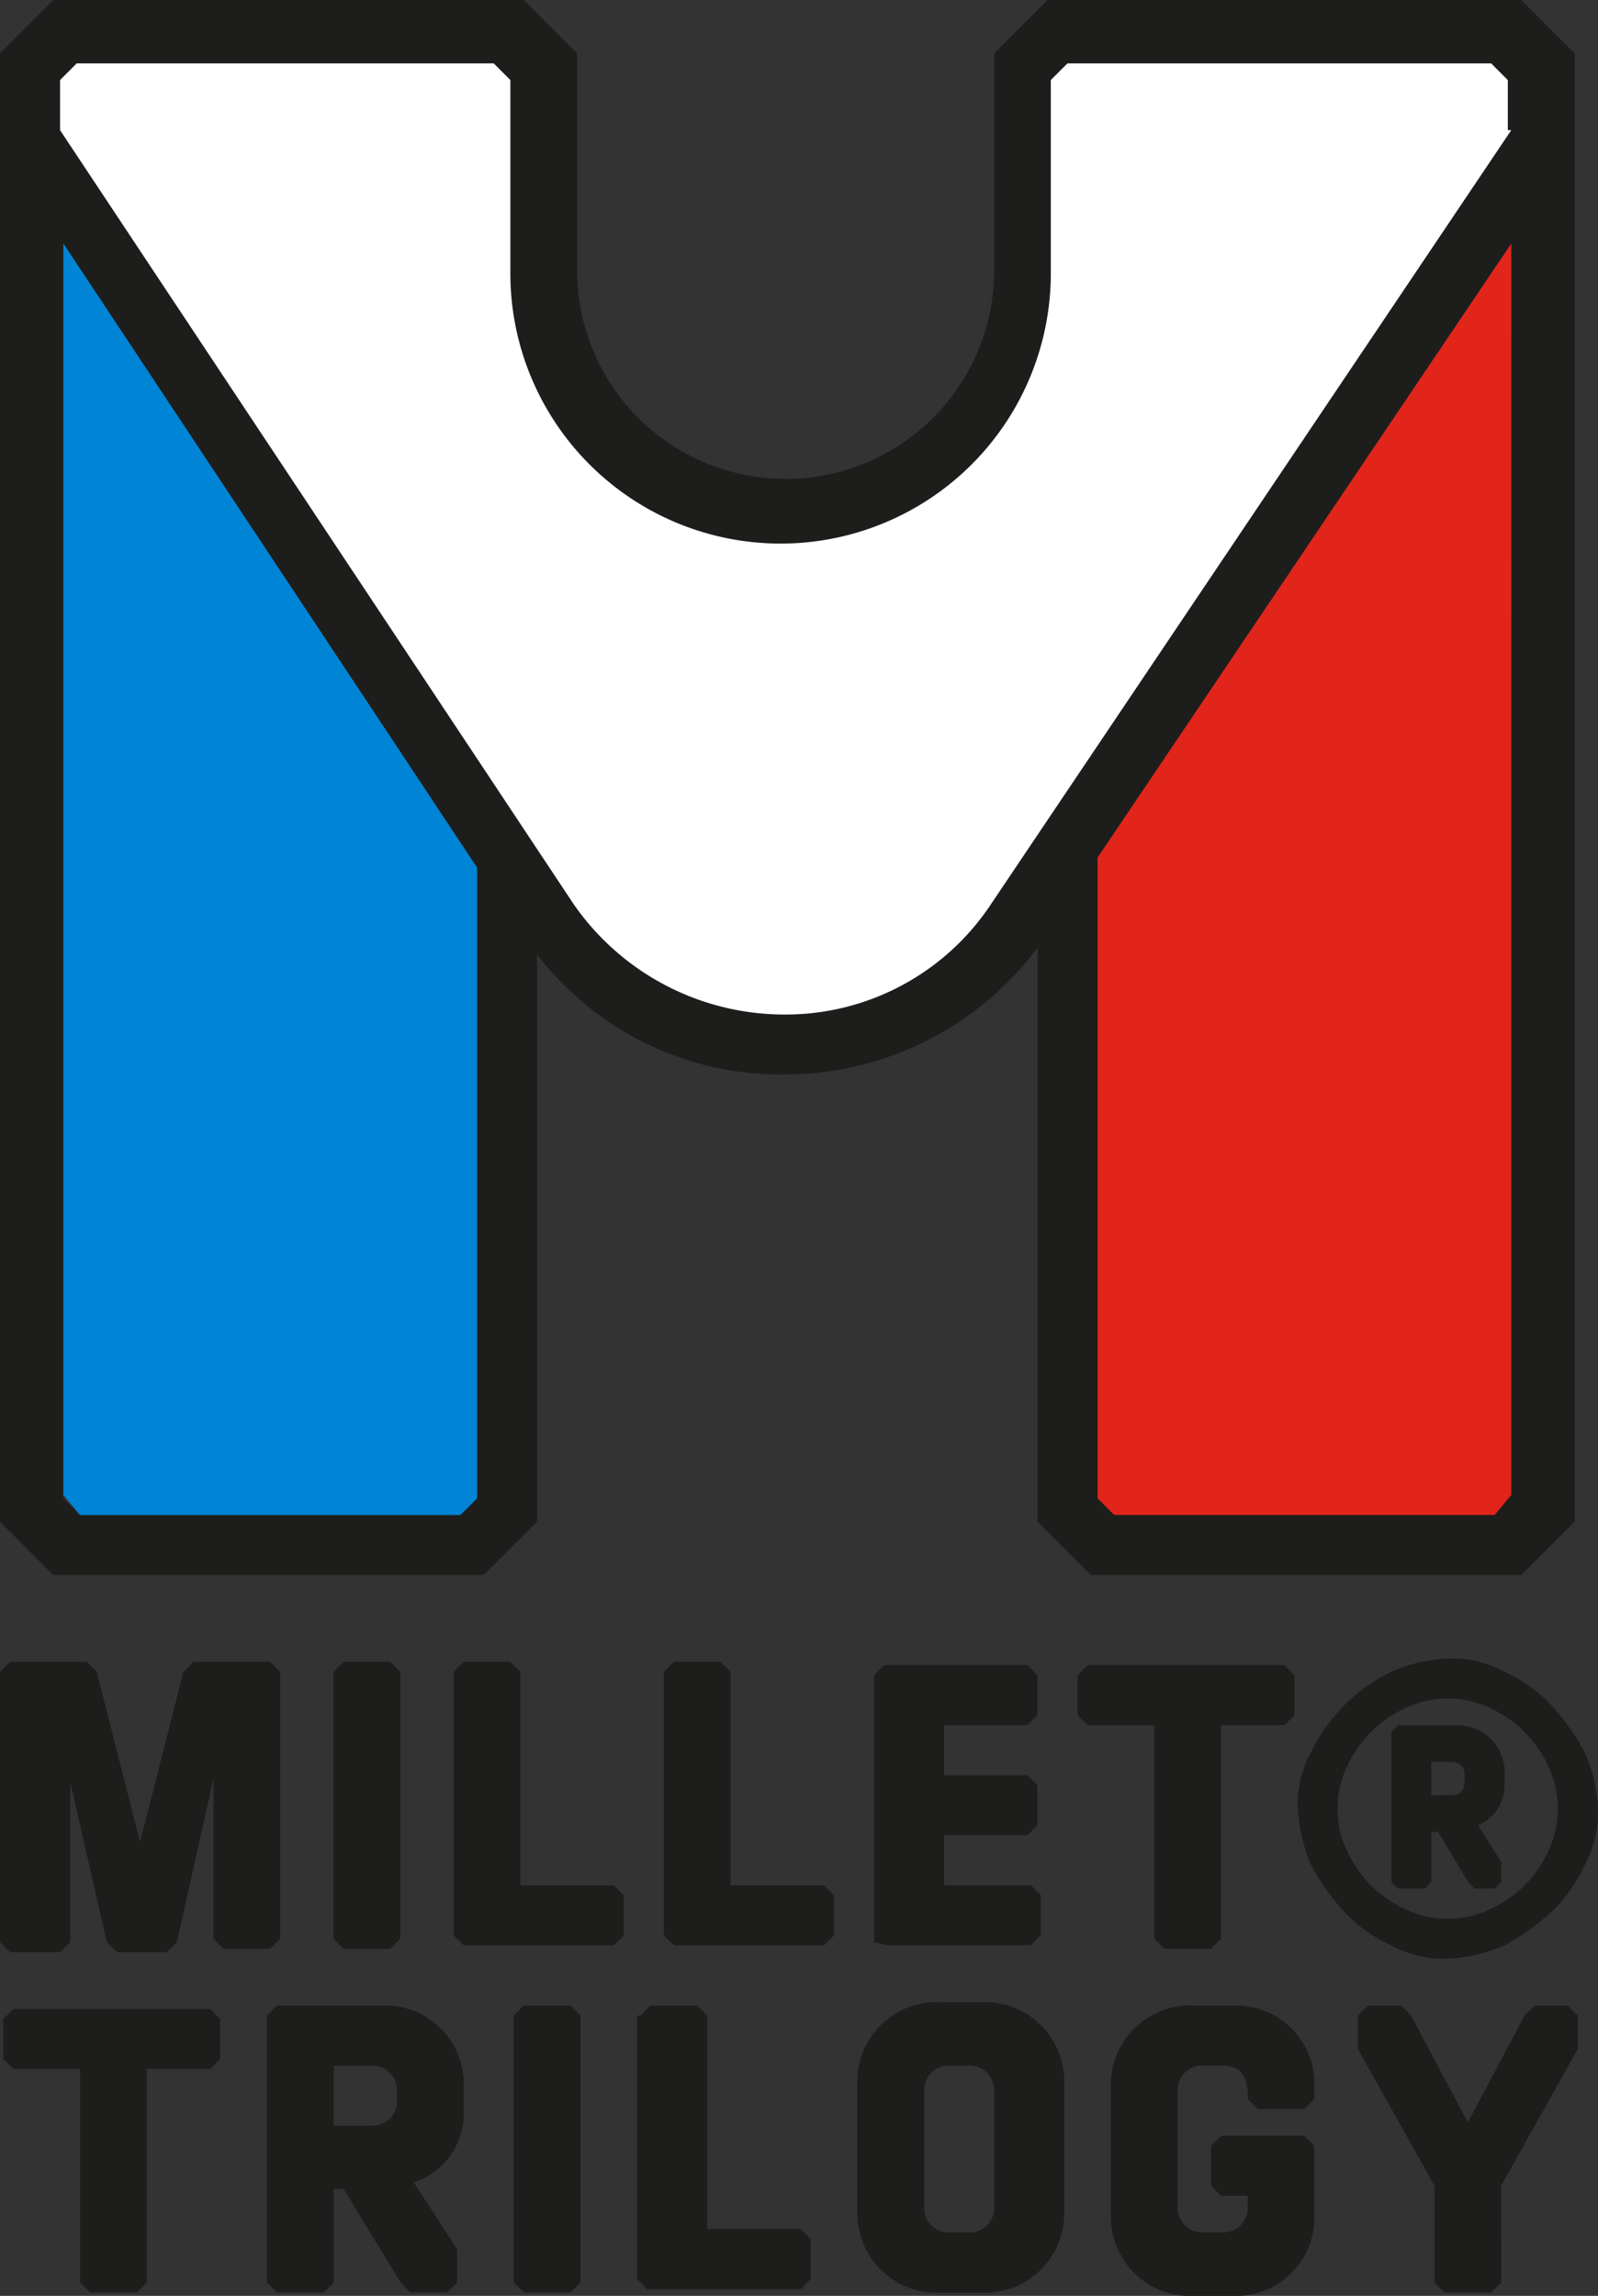 <svg xmlns="http://www.w3.org/2000/svg" width="96" height="137.887" viewBox="0 0 96 137.887">
  <rect x="0" y="0" width="96" height="137.887" fill="#333333" stroke="none"/>
  <g id="TRILOGY-TAILLE-3_15.43.46" data-name="TRILOGY-TAILLE-3 15.43.46" transform="translate(-395.7 -256.8)">
    <g id="グループ_676" data-name="グループ 676" transform="translate(395.7 356.407)">
      <g id="グループ_671" data-name="グループ 671" transform="translate(0.2 20.643)">
        <path id="パス_152" data-name="パス 152" d="M400.209,320.607H396.4l-.6-.6v-2.4l.6-.6h11.825l.6.6v2.4l-.6.6h-3.808v12.827l-.6.6h-2.806l-.6-.6V320.607Z" transform="translate(-395.8 -316.599)" fill="#1d1d1b"/>
        <path id="パス_153" data-name="パス 153" d="M415.525,321.51v1.8a4.333,4.333,0,0,1-3.006,4.209l2.606,4.008v2l-.6.6h-2.2l-.6-.6-3.407-5.612h-.6v5.612l-.6.6H404.3l-.6-.6V317.5l.6-.6h6.413A4.707,4.707,0,0,1,415.525,321.51Zm-5.612,2.605a1.475,1.475,0,0,0,1.6-1.6v-.4a1.475,1.475,0,0,0-1.6-1.6h-2.2v3.607Z" transform="translate(-387.867 -316.7)" fill="#1d1d1b"/>
        <path id="パス_154" data-name="パス 154" d="M411.1,317.5l.6-.6h2.806l.6.6v16.033l-.6.6H411.7l-.6-.6Z" transform="translate(-380.436 -316.7)" fill="#1d1d1b"/>
        <path id="パス_155" data-name="パス 155" d="M415,317.5l.6-.6h2.806l.6.6v12.827h5.612l.6.6v2.405l-.6.6H415.4l-.6-.6V317.5Z" transform="translate(-376.721 -316.7)" fill="#1d1d1b"/>
        <path id="パス_156" data-name="パス 156" d="M421.4,321.41a4.76,4.76,0,0,1,5.01-4.609h2.405a4.76,4.76,0,0,1,5.01,4.609v8.217a4.76,4.76,0,0,1-5.01,4.61H426.41a4.76,4.76,0,0,1-5.01-4.61Zm8.217,7.616v-6.814a1.475,1.475,0,0,0-1.6-1.6h-1a1.475,1.475,0,0,0-1.6,1.6v6.814a1.475,1.475,0,0,0,1.6,1.6h1A1.475,1.475,0,0,0,429.617,329.025Z" transform="translate(-370.093 -316.8)" fill="#1d1d1b"/>
        <path id="パス_157" data-name="パス 157" d="M435.614,320.507h-1a1.475,1.475,0,0,0-1.6,1.6v6.814a1.475,1.475,0,0,0,1.6,1.6h1a1.475,1.475,0,0,0,1.6-1.6v-.6h-1.6l-.6-.6v-2.4l.6-.6h5.01l.6.6v4.409a4.707,4.707,0,0,1-4.81,4.61H434.01a4.76,4.76,0,0,1-5.01-4.61V321.51a4.76,4.76,0,0,1,5.01-4.61h2.405a4.707,4.707,0,0,1,4.81,4.61v1l-.6.6h-2.806l-.6-.6v-.2C437.217,320.908,436.616,320.507,435.614,320.507Z" transform="translate(-362.461 -316.7)" fill="#1d1d1b"/>
        <path id="パス_158" data-name="パス 158" d="M445.018,333.535l-.6.6h-2.806l-.6-.6v-5.812l-4.609-8.217v-2l.6-.6h2l.6.6,3.407,6.413,3.407-6.413.6-.6h2l.6.6v2l-4.609,8.217Z" transform="translate(-355.031 -316.7)" fill="#1d1d1b"/>
      </g>
      <g id="グループ_672" data-name="グループ 672" transform="translate(0 0.2)">
        <path id="パス_159" data-name="パス 159" d="M395.7,307.2l.6-.6h4.61l.6.6,2.605,10.221,2.605-10.221.6-.6h4.61l.6.6v16.033l-.6.6h-2.806l-.6-.6v-9.62l-2.2,9.82-.6.6h-3.006l-.6-.6-2.2-9.62v9.62l-.6.6H396.3l-.6-.6Z" transform="translate(-395.7 -306.6)" fill="#1d1d1b"/>
        <path id="パス_160" data-name="パス 160" d="M405.7,307.2l.6-.6h2.806l.6.6v16.033l-.6.6H406.3l-.6-.6Z" transform="translate(-385.658 -306.6)" fill="#1d1d1b"/>
        <path id="パス_161" data-name="パス 161" d="M409.3,307.2l.6-.6h2.806l.6.6v12.827h5.612l.6.6v2.405l-.6.6H409.9l-.6-.6Z" transform="translate(-382.043 -306.6)" fill="#1d1d1b"/>
        <path id="パス_162" data-name="パス 162" d="M415.6,307.2l.6-.6h2.806l.6.6v12.827h5.612l.6.6v2.405l-.6.6H416.2l-.6-.6V307.2Z" transform="translate(-375.717 -306.6)" fill="#1d1d1b"/>
        <path id="パス_163" data-name="パス 163" d="M421.9,323.335V307.3l.6-.6h8.618l.6.6v2.405l-.6.6h-5.01v3.006h5.01l.6.6v2.4l-.6.6h-5.01v3.006h5.211l.6.6v2.405l-.6.6H422.7Z" transform="translate(-369.391 -306.5)" fill="#1d1d1b"/>
        <path id="パス_164" data-name="パス 164" d="M432.409,310.307H428.6l-.6-.6V307.3l.6-.6h11.825l.6.6v2.405l-.6.6h-3.808v12.827l-.6.6h-2.806l-.6-.6V310.307Z" transform="translate(-363.265 -306.5)" fill="#1d1d1b"/>
      </g>
      <g id="グループ_675" data-name="グループ 675" transform="translate(77.962)">
        <g id="グループ_673" data-name="グループ 673">
          <path id="パス_165" data-name="パス 165" d="M437,315.519a5.548,5.548,0,0,0,.6,2.605,7.04,7.04,0,0,0,3.407,3.407,5.946,5.946,0,0,0,5.211,0,7.04,7.04,0,0,0,3.407-3.407,5.946,5.946,0,0,0,0-5.211,7.04,7.04,0,0,0-3.407-3.407,5.945,5.945,0,0,0-5.211,0,7.04,7.04,0,0,0-3.407,3.407,5.548,5.548,0,0,0-.6,2.605m-2.4,0a6.588,6.588,0,0,1,.8-3.407,10.487,10.487,0,0,1,4.81-4.81,9.442,9.442,0,0,1,3.407-.8,6.587,6.587,0,0,1,3.407.8,9.033,9.033,0,0,1,2.806,2,14.227,14.227,0,0,1,2,2.806,9.441,9.441,0,0,1,.8,3.407,6.588,6.588,0,0,1-.8,3.407,9.035,9.035,0,0,1-2,2.806,14.223,14.223,0,0,1-2.806,2,9.439,9.439,0,0,1-3.407.8,6.588,6.588,0,0,1-3.407-.8,9.034,9.034,0,0,1-2.806-2,14.225,14.225,0,0,1-2-2.806,10.534,10.534,0,0,1-.8-3.407" transform="translate(-434.6 -306.5)" fill="#1d1d1b"/>
        </g>
        <g id="グループ_674" data-name="グループ 674" transform="translate(5.612 4.008)">
          <path id="パス_166" data-name="パス 166" d="M444.214,311.105v1a2.6,2.6,0,0,1-1.6,2.4l1.4,2.2v1.2l-.4.4h-1.2l-.4-.4-1.8-3.006h-.4v3.006l-.4.4h-1.6l-.4-.4V308.9l.4-.4h3.608A2.836,2.836,0,0,1,444.214,311.105Zm-3.207,1.6a.734.734,0,0,0,.8-.8v-.4a.734.734,0,0,0-.8-.8h-1.2v2Z" transform="translate(-437.4 -308.5)" fill="#1d1d1b"/>
        </g>
      </g>
    </g>
    <g id="グループ_680" data-name="グループ 680" transform="translate(395.7 256.8)">
      <g id="グループ_679" data-name="グループ 679">
        <g id="グループ_678" data-name="グループ 678">
          <g id="グループ_677" data-name="グループ 677">
            <path id="パス_167" data-name="パス 167" d="M487.09,256.8H458.631l-3.207,3.207v13.027a12.526,12.526,0,1,1-25.052,0V260.007l-3.207-3.207H398.907l-3.207,3.207V348.19l3.207,3.207H424.76l3.207-3.207V314.119a18.419,18.419,0,0,0,14.831,7.215,18.984,18.984,0,0,0,15.232-7.616V348.19l3.207,3.207H487.09l3.207-3.207h0V260.007Zm-63.733,90.99H400.51l-1-1V271.43l24.852,37.478v37.879Zm63.131-1.2-1,1H462.639l-1-1v-38.28l24.852-36.877Zm0-81.971-31.265,46.5a14.792,14.792,0,0,1-12.426,6.614,15.411,15.411,0,0,1-12.626-6.614l-30.864-46.5V261.61l1-1h25.052l1,1v11.424a16.235,16.235,0,1,0,32.467,0V261.61l1-1h25.453l1,1v3.006Z" transform="translate(-395.7 -256.8)" fill="#1d1e1c"/>
          </g>
        </g>
        <path id="パス_168" data-name="パス 168" d="M421.45,340.459H398.6l-1-1.2V264.1l24.852,37.478v37.879Z" transform="translate(-393.792 -249.47)" fill="#0084d5"/>
        <path id="パス_169" data-name="パス 169" d="M453.452,339.257l-1,1.2H429.6l-1-1v-38.48L453.452,264.1Z" transform="translate(-362.663 -249.47)" fill="#e1251b"/>
      </g>
      <path id="パス_170" data-name="パス 170" d="M484.681,262.708l-31.265,46.5a14.793,14.793,0,0,1-12.426,6.614,15.41,15.41,0,0,1-12.626-6.614l-30.864-46.5V259.7l1-1h25.052l1,1v11.424a16.235,16.235,0,1,0,32.468,0V259.7l1-1h25.453l1,1v3.006Z" transform="translate(-393.892 -254.892)" fill="#fff"/>
    </g>
  </g>
</svg>
